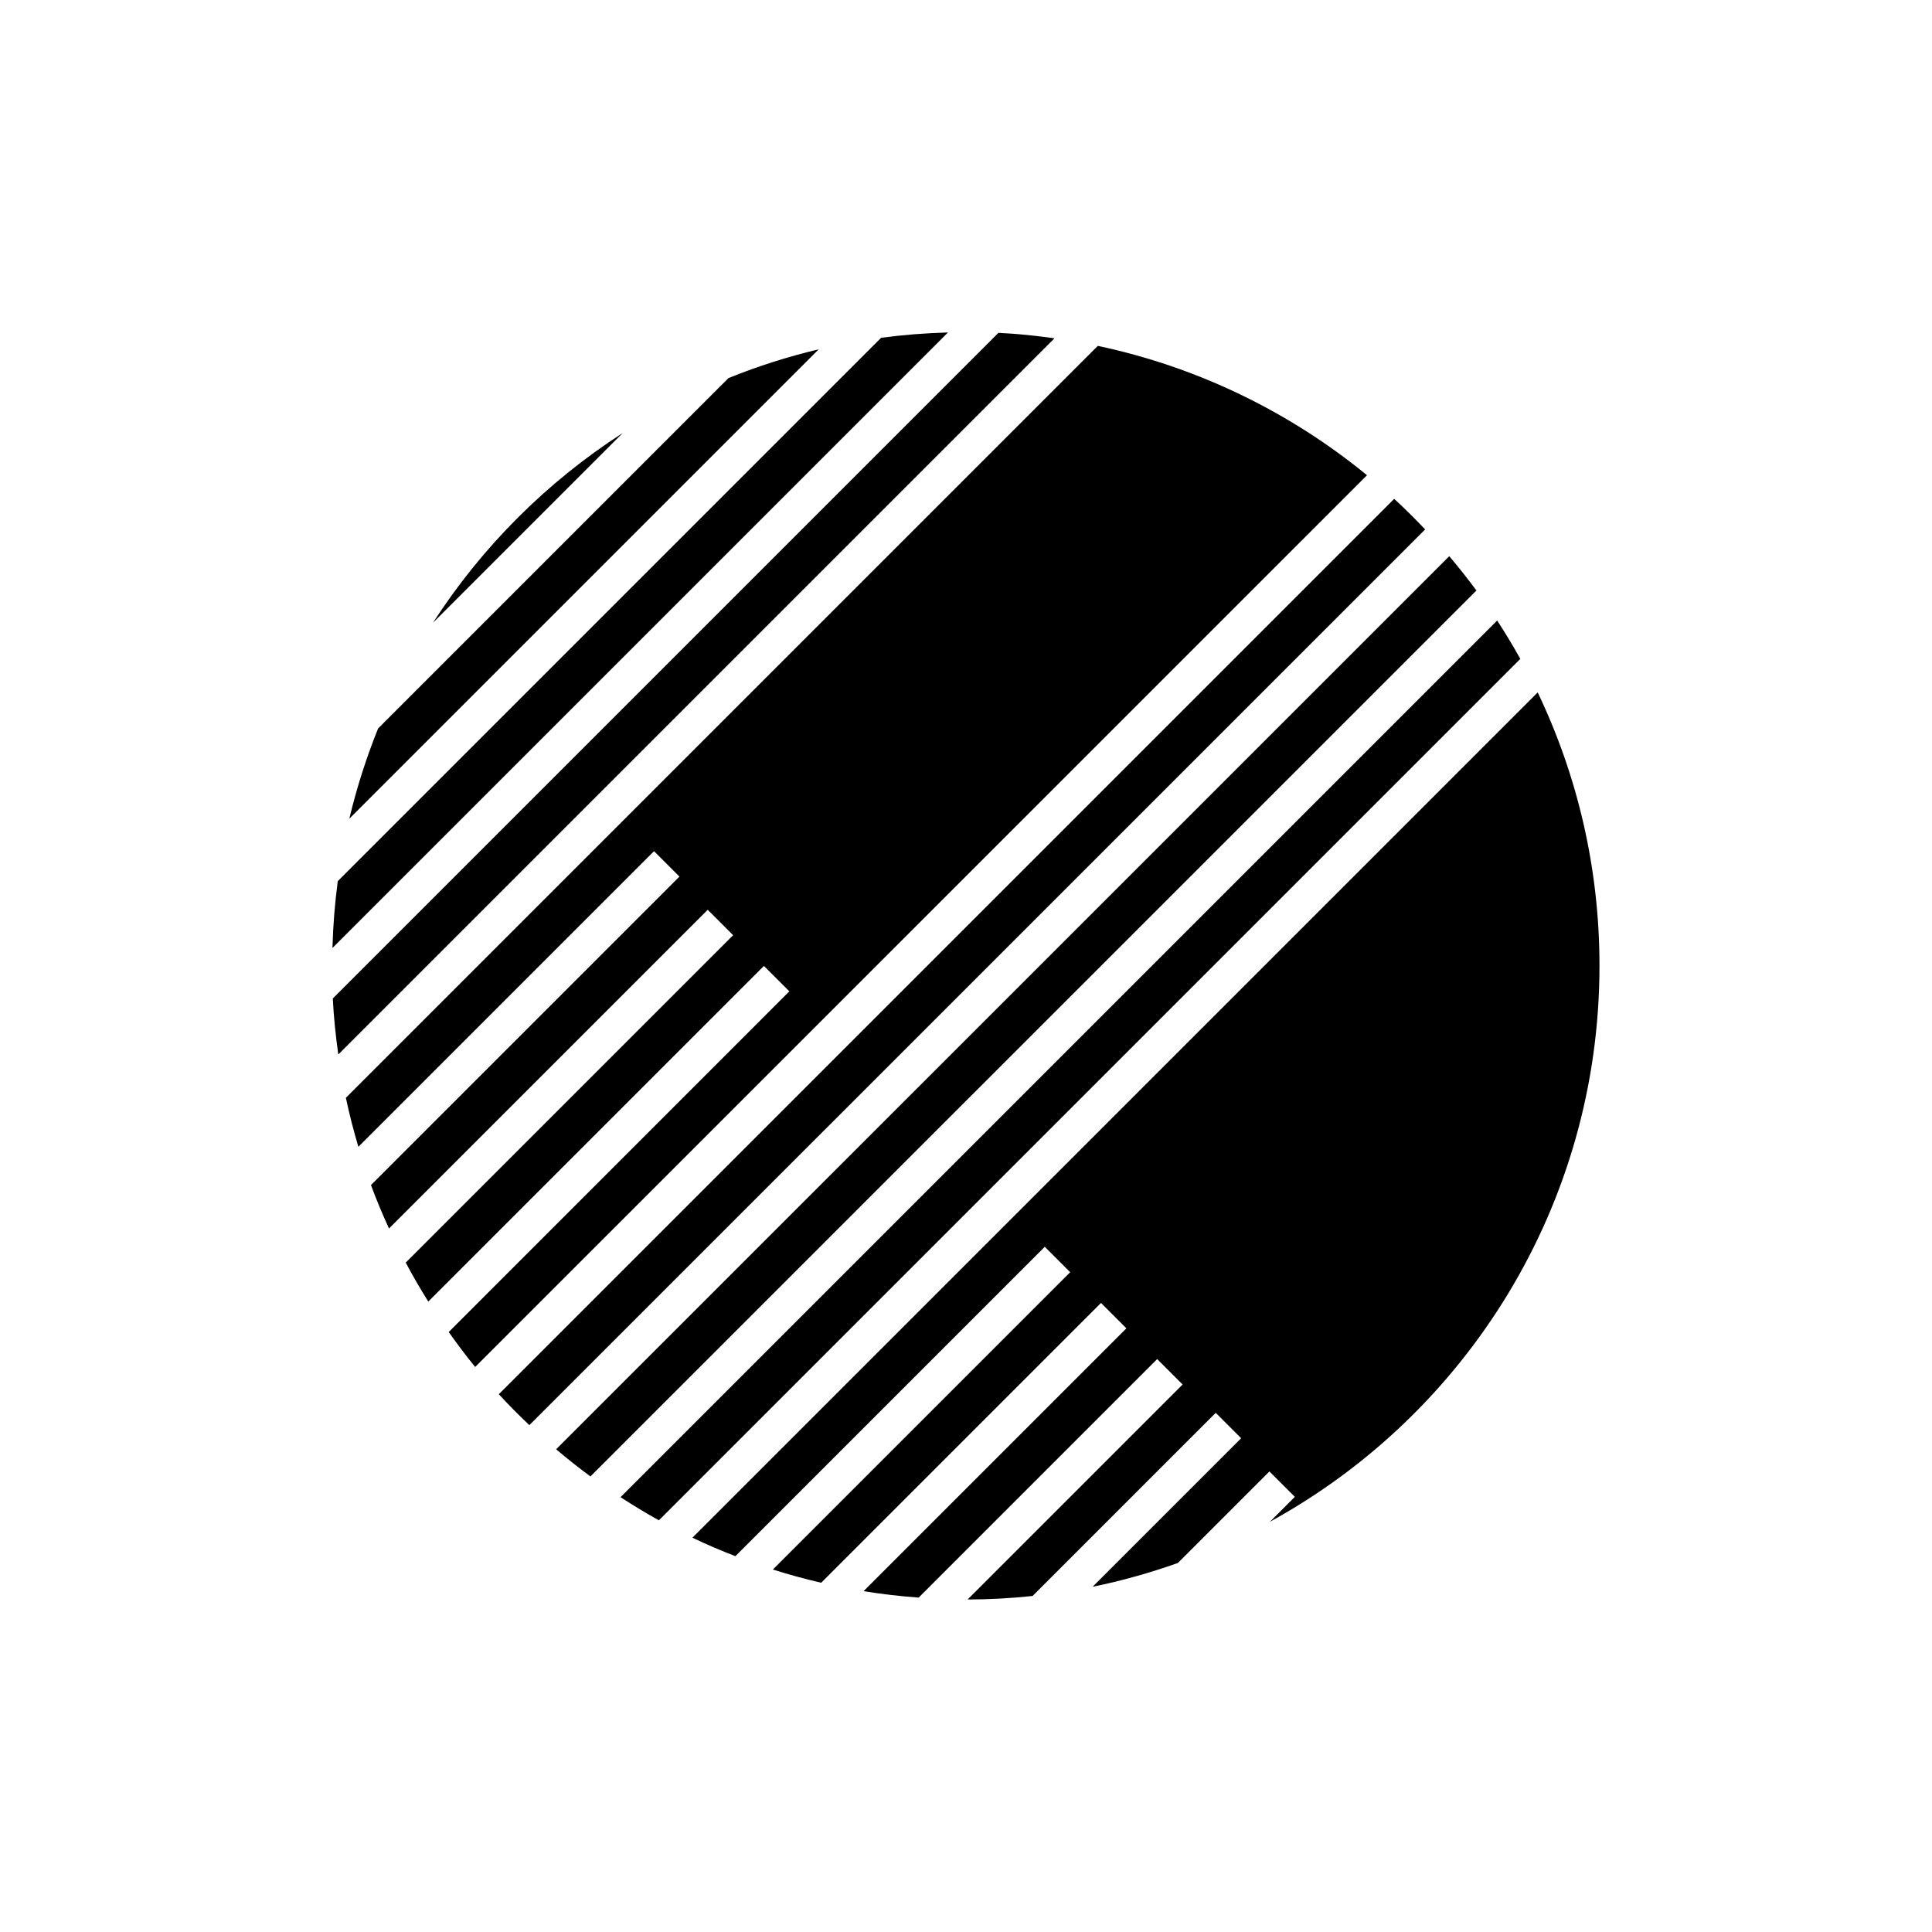 <?xml version="1.0" encoding="UTF-8"?>
<svg id="a" data-name="Layer 1" xmlns="http://www.w3.org/2000/svg" viewBox="0 0 298 298">
  <path d="M58.32,112.36c-1.81,4.49-3.3,9.14-4.44,13.92L126.28,53.88c-4.79,1.14-9.44,2.62-13.92,4.44l-54.04,54.04h0Z"/>
  <path d="M146.22,51.28c-3.49.1-6.93.37-10.31.82l-83.81,83.81c-.45,3.39-.73,6.82-.82,10.31l94.94-94.94h0Z"/>
  <path d="M162.64,52.18c-2.85-.4-5.72-.7-8.64-.84l-102.67,102.67c.15,2.92.45,5.8.85,8.64l110.47-110.47h0Z"/>
  <path d="M73.29,210.85L210.85,73.3c-11.84-9.7-26-16.66-41.52-19.95l-115.98,115.98c.54,2.56,1.19,5.08,1.93,7.56l45.6-45.6,3.92,3.92-47.58,47.58c.84,2.28,1.78,4.51,2.78,6.7l49.16-49.16,3.92,3.92-50.5,50.5c1.09,2.05,2.25,4.05,3.48,6.01l51.77-51.77,3.92,3.92-52.54,52.55c1.31,1.84,2.66,3.65,4.09,5.4h0Z"/>
  <path d="M215.05,76.94L76.94,215.05c1.51,1.65,3.09,3.23,4.71,4.77L219.82,81.66c-1.54-1.62-3.12-3.2-4.77-4.71h0Z"/>
  <path d="M96.05,66.79c-11.72,7.56-21.71,17.55-29.27,29.27l29.27-29.27h0Z"/>
  <path d="M227.73,91.08c-1.34-1.81-2.74-3.58-4.19-5.29L85.78,223.54c1.72,1.46,3.48,2.86,5.29,4.19L227.73,91.08h0Z"/>
  <path d="M237.18,106.8L106.8,237.18c2.16,1.04,4.38,1.98,6.63,2.85l47.72-47.72,3.92,3.92-45.86,45.86c2.44.78,4.93,1.45,7.45,2.04l43.16-43.16,3.92,3.92-40.54,40.54c2.79.45,5.63.78,8.5.99l36.79-36.79,3.92,3.92-33.16,33.16c3.38,0,6.73-.19,10.02-.54l28.25-28.25,3.92,3.92-22.91,22.91c4.51-.92,8.9-2.16,13.15-3.67l14.12-14.12,3.92,3.92-3.85,3.85c30.3-16.61,50.84-48.79,50.84-85.78,0-15.1-3.43-29.4-9.54-42.17h0Z"/>
  <path d="M234.5,101.63c-1.12-2.02-2.32-3.99-3.57-5.92L95.71,230.93c1.93,1.25,3.9,2.45,5.92,3.57L234.5,101.63h0Z"/>
</svg>